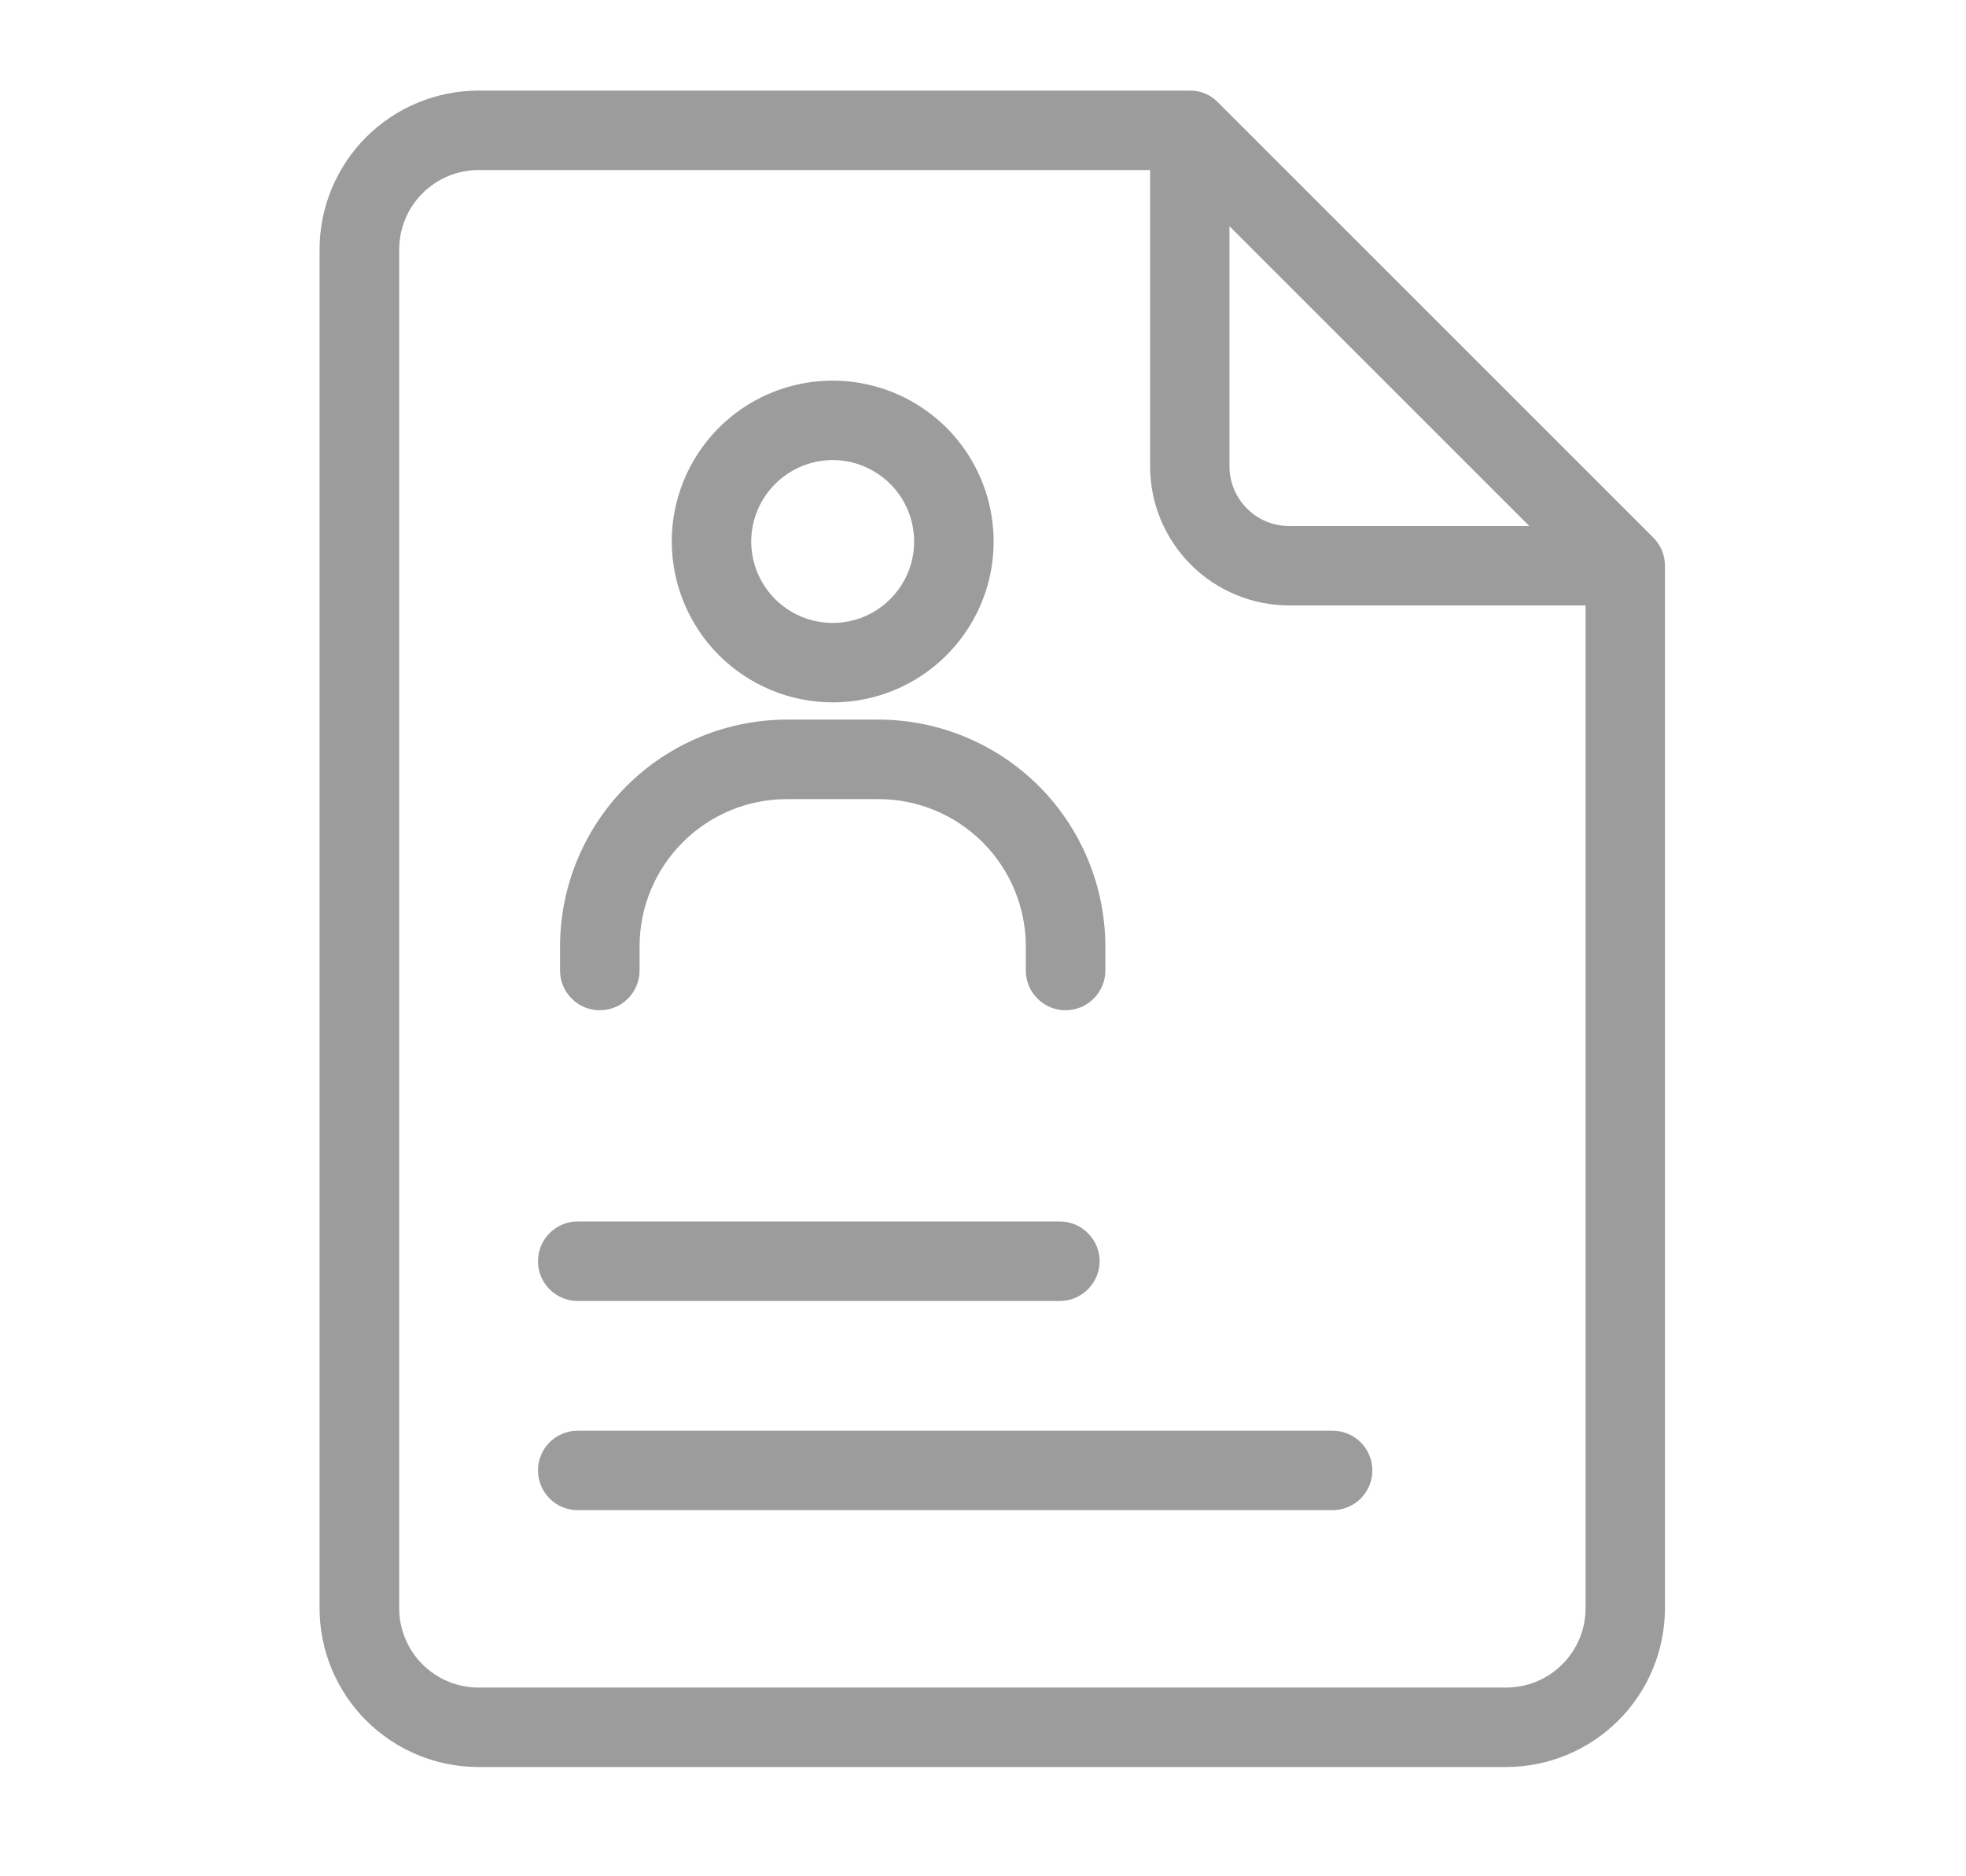 <svg width="22" height="21" viewBox="0 0 22 21" fill="none" xmlns="http://www.w3.org/2000/svg">
<path d="M18.501 6.017L13.628 1.144C13.587 1.102 13.538 1.069 13.484 1.047C13.43 1.024 13.372 1.013 13.314 1.014H5.355C4.883 1.014 4.431 1.202 4.097 1.535C3.764 1.869 3.576 2.321 3.576 2.793V17.999C3.576 18.471 3.764 18.923 4.097 19.256C4.431 19.59 4.883 19.777 5.355 19.777H16.852C17.324 19.777 17.776 19.59 18.11 19.256C18.444 18.923 18.631 18.471 18.631 17.999V6.331C18.631 6.214 18.584 6.101 18.501 6.017ZM17.113 5.887H14.425C14.248 5.887 14.079 5.817 13.954 5.692C13.829 5.566 13.758 5.397 13.758 5.22V2.532L17.113 5.887ZM16.852 18.888H5.356C5.12 18.888 4.894 18.794 4.727 18.628C4.561 18.461 4.467 18.235 4.467 17.999V2.793C4.467 2.557 4.561 2.331 4.727 2.164C4.894 1.997 5.12 1.903 5.356 1.903H12.87V5.22C12.87 5.633 13.034 6.028 13.326 6.32C13.618 6.612 14.014 6.776 14.427 6.776H17.743V17.999C17.743 18.116 17.72 18.232 17.675 18.34C17.63 18.448 17.565 18.546 17.482 18.628C17.399 18.711 17.301 18.776 17.193 18.821C17.085 18.865 16.969 18.888 16.852 18.888Z" fill="#9C9C9C"/>
<path d="M9.318 7.861C9.674 7.861 10.022 7.756 10.318 7.558C10.614 7.36 10.845 7.079 10.982 6.75C11.118 6.421 11.154 6.059 11.084 5.709C11.015 5.36 10.843 5.039 10.591 4.787C10.339 4.536 10.019 4.364 9.669 4.295C9.32 4.225 8.958 4.261 8.629 4.397C8.3 4.533 8.019 4.764 7.821 5.06C7.623 5.356 7.517 5.705 7.517 6.061C7.518 6.538 7.708 6.996 8.045 7.333C8.383 7.671 8.841 7.861 9.318 7.861ZM9.318 5.149C9.498 5.149 9.674 5.203 9.824 5.303C9.974 5.403 10.091 5.545 10.16 5.712C10.229 5.878 10.247 6.062 10.212 6.239C10.177 6.415 10.09 6.578 9.962 6.705C9.835 6.833 9.673 6.92 9.496 6.955C9.319 6.99 9.136 6.972 8.969 6.903C8.803 6.834 8.66 6.717 8.56 6.567C8.46 6.417 8.406 6.241 8.406 6.061C8.407 5.819 8.503 5.587 8.674 5.417C8.845 5.246 9.076 5.15 9.318 5.149Z" fill="#9C9C9C"/>
<path d="M6.712 11.307C6.83 11.307 6.943 11.261 7.026 11.177C7.11 11.094 7.157 10.981 7.157 10.863V10.591C7.157 10.155 7.331 9.736 7.64 9.427C7.949 9.118 8.368 8.944 8.804 8.944H9.832C10.268 8.944 10.687 9.118 10.996 9.427C11.305 9.736 11.479 10.155 11.479 10.591V10.863C11.479 10.981 11.526 11.094 11.61 11.177C11.693 11.261 11.806 11.307 11.924 11.307C12.042 11.307 12.155 11.261 12.238 11.177C12.322 11.094 12.369 10.981 12.369 10.863V10.591C12.368 9.919 12.1 9.274 11.625 8.798C11.149 8.323 10.504 8.055 9.832 8.054H8.804C8.132 8.055 7.487 8.323 7.011 8.798C6.536 9.274 6.268 9.919 6.267 10.591V10.863C6.267 10.981 6.314 11.094 6.398 11.177C6.481 11.261 6.594 11.307 6.712 11.307Z" fill="#9C9C9C"/>
<path d="M6.464 14.561H11.86C11.978 14.561 12.091 14.514 12.174 14.43C12.258 14.347 12.305 14.234 12.305 14.116C12.305 13.998 12.258 13.885 12.174 13.802C12.091 13.718 11.978 13.671 11.86 13.671H6.464C6.346 13.671 6.233 13.718 6.15 13.802C6.067 13.885 6.02 13.998 6.02 14.116C6.02 14.234 6.067 14.347 6.15 14.43C6.233 14.514 6.346 14.561 6.464 14.561Z" fill="#9C9C9C"/>
<path d="M14.912 16.013H6.464C6.346 16.013 6.233 16.06 6.15 16.143C6.067 16.226 6.02 16.34 6.02 16.457C6.02 16.575 6.067 16.688 6.15 16.772C6.233 16.855 6.346 16.902 6.464 16.902H14.912C15.03 16.902 15.143 16.855 15.227 16.772C15.31 16.688 15.357 16.575 15.357 16.457C15.357 16.34 15.31 16.226 15.227 16.143C15.143 16.06 15.03 16.013 14.912 16.013Z" fill="#9C9C9C"/>
</svg>
